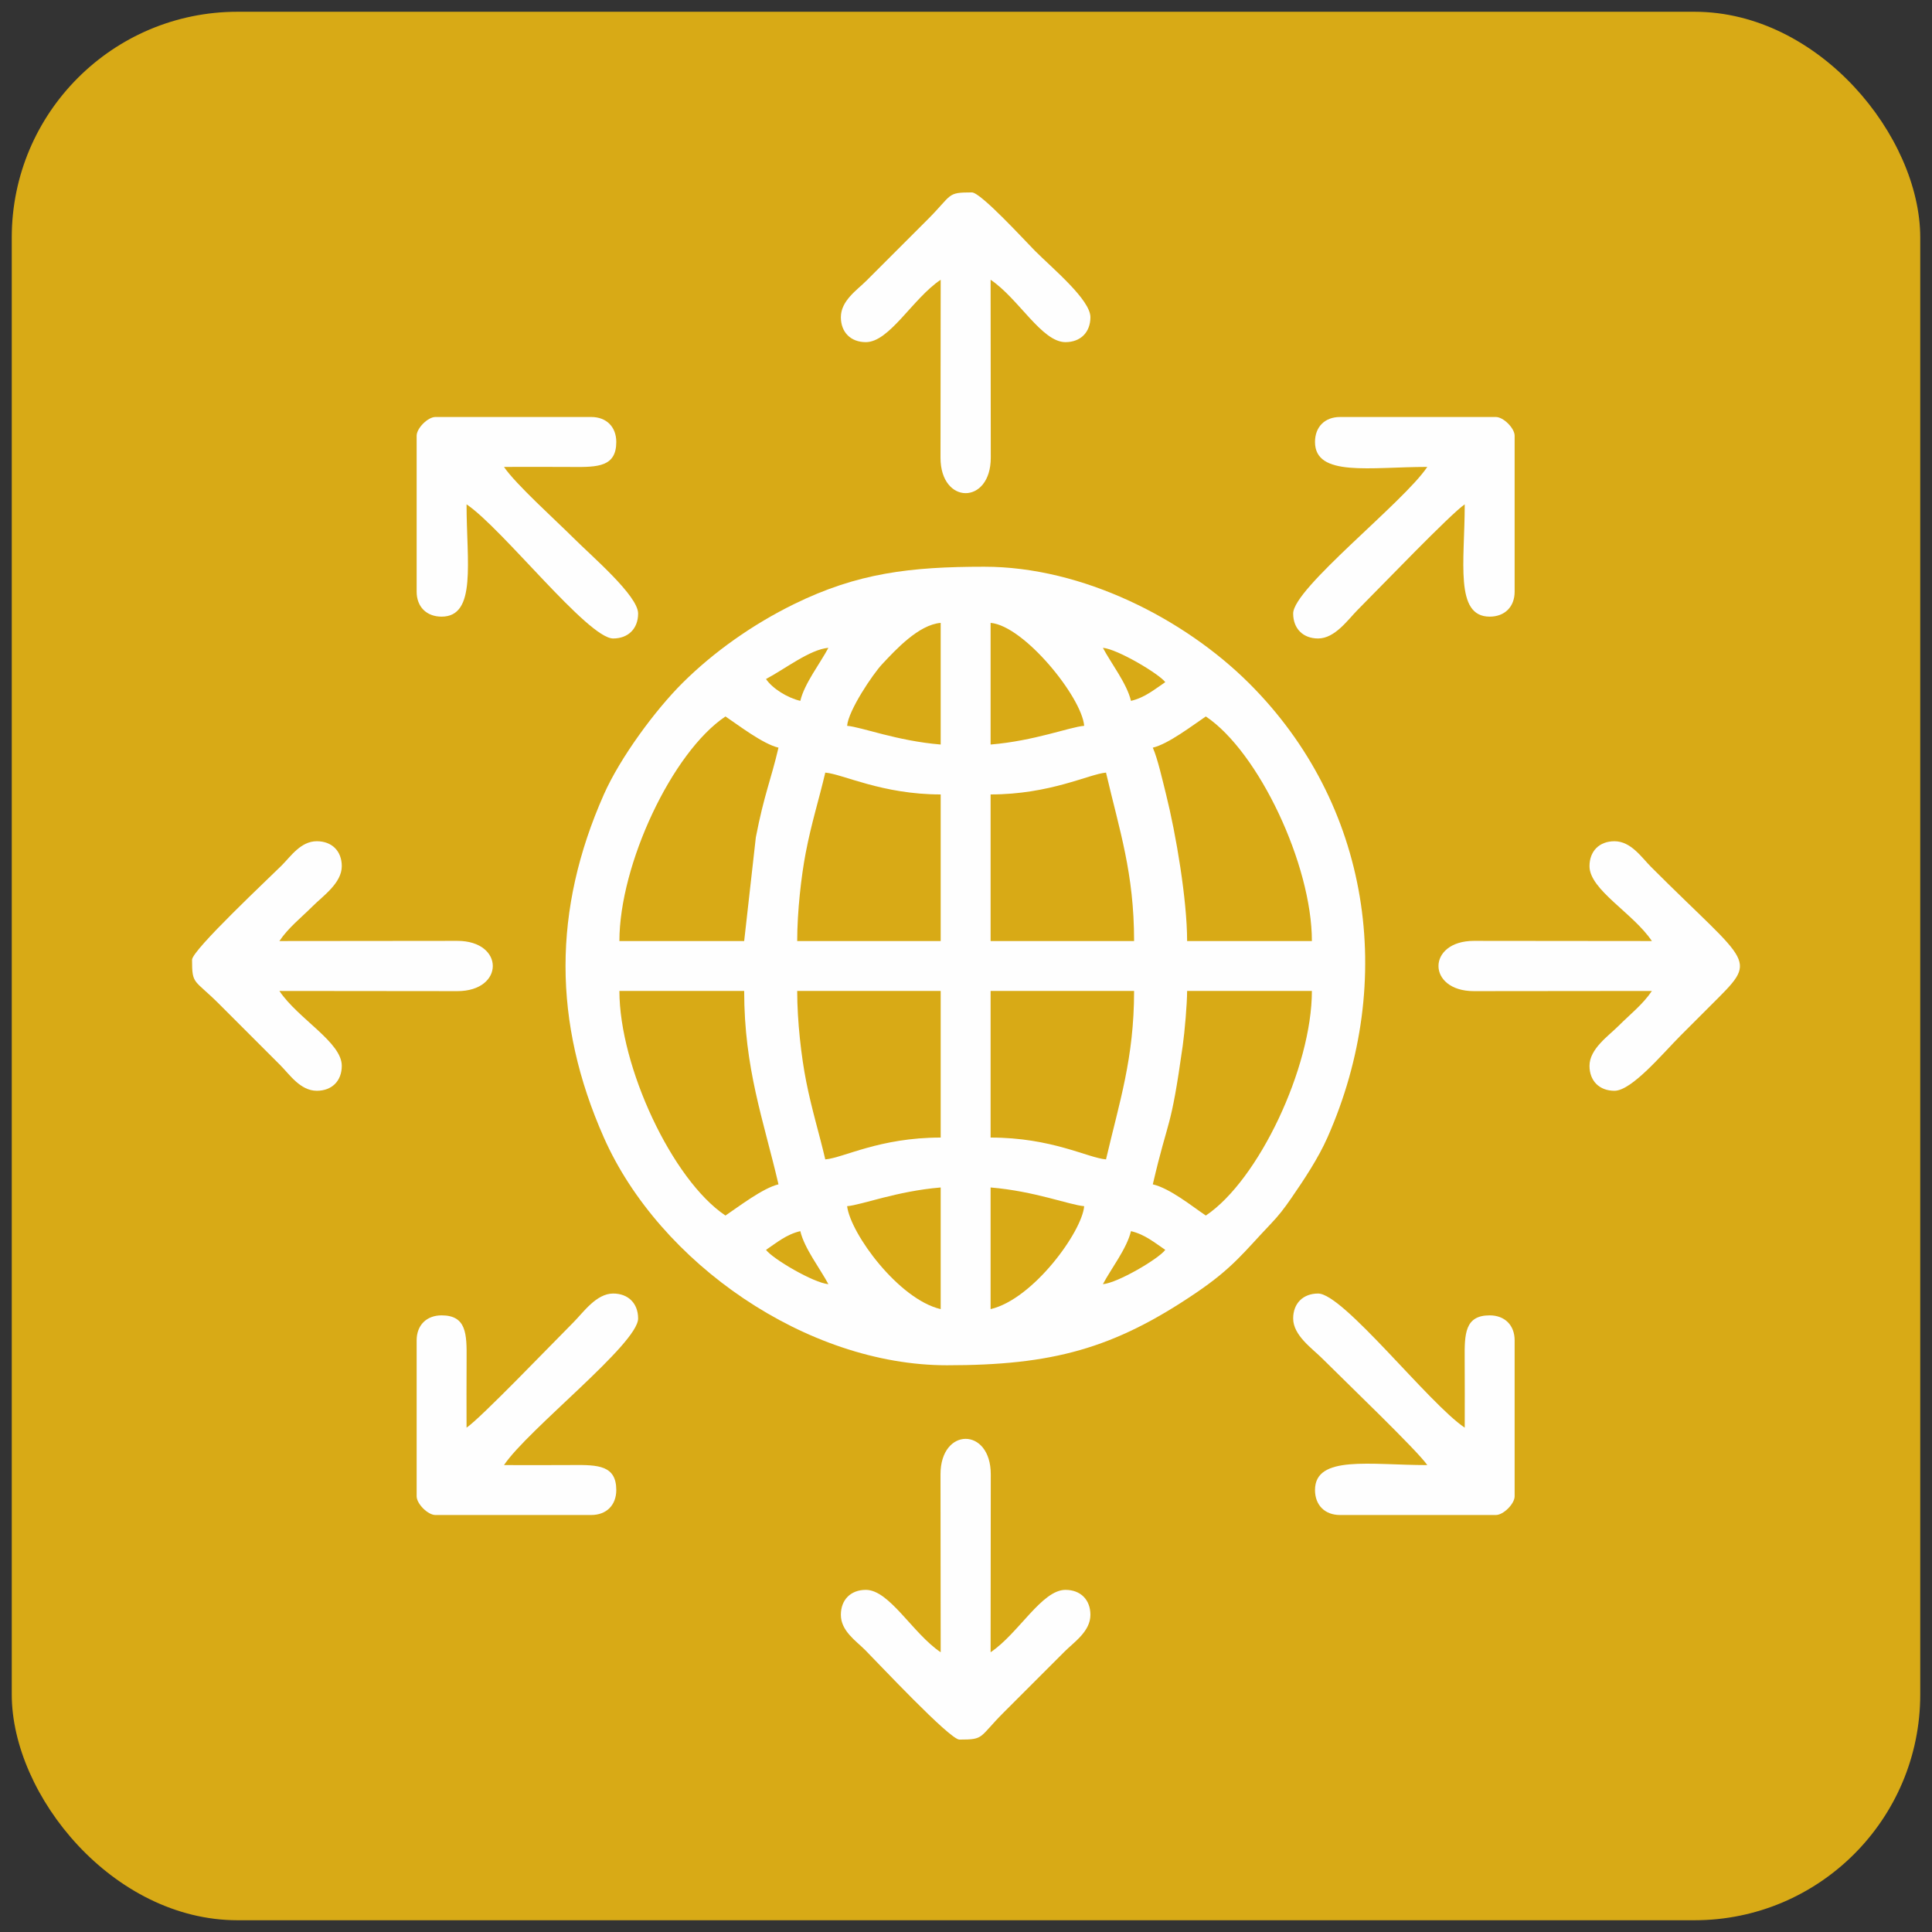 <svg xmlns="http://www.w3.org/2000/svg" xmlns:xlink="http://www.w3.org/1999/xlink" xmlns:xodm="http://www.corel.com/coreldraw/odm/2003" xml:space="preserve" width="15in" height="15in" style="shape-rendering:geometricPrecision; text-rendering:geometricPrecision; image-rendering:optimizeQuality; fill-rule:evenodd; clip-rule:evenodd" viewBox="0 0 15000 15000"><rect x="0" y="0" width="15000" height="15000" fill="#333333" stroke="none"/> <defs>  <style type="text/css">       .fil1 {fill:#FEFEFE}    .fil0 {fill:#D8AA16}     </style> </defs> <g id="Layer_x0020_1">    <rect class="fil0" x="91.27" y="91.27" width="14817.46" height="14817.46" rx="1752.96" ry="1752.96"></rect>  <path class="fil1" d="M8562.83 9970.26c63.25,-119.54 186.8,-277.95 217.97,-411.7 108.54,25.28 184.75,90.64 266.39,145.31 -50.5,68.93 -369.26,256.82 -484.36,266.4zm-2131.19 0c-115.1,-9.58 -433.87,-197.47 -484.36,-266.4 81.64,-54.67 157.85,-120.02 266.4,-145.31 31.17,133.76 154.71,292.17 217.96,411.7zm1259.34 193.74l0 -944.5c341.61,28.43 612.99,135.85 726.54,145.31 -16.46,197.83 -395.52,722.07 -726.54,799.19zm-1114.04 -799.19c113.55,-9.46 384.94,-116.89 726.54,-145.31l0 944.5c-324.82,-75.67 -698.79,-582.81 -726.54,-799.19zm2010.11 -363.28c-141.51,-11.78 -420.56,-169.52 -896.07,-169.52l0 -1138.26 1114.03 0c0,523.54 -113.85,860.89 -217.96,1307.78zm-2397.59 -1307.78l1114.03 0 0 1138.26c-475.51,0 -754.56,157.75 -896.06,169.52 -46.48,-199.47 -103.67,-381.34 -147.74,-603.02 -38.74,-194.84 -70.22,-470.75 -70.22,-704.76zm3172.57 1743.7c-106.97,-71.63 -277.49,-210.91 -411.71,-242.18 125.22,-537.5 137.26,-400.28 232.25,-1075.53 15.58,-110.7 34.16,-327.69 34.16,-425.99l968.72 0c0,593.5 -413.88,1469.46 -823.42,1743.7zm-4553 -1743.7l968.72 0c0,603.76 149.97,1001.78 266.39,1501.52 -121.08,28.21 -310.82,174.63 -411.7,242.18 -414.79,-277.76 -823.42,-1158.29 -823.42,-1743.7zm2881.95 -1525.74c463.11,0 765.79,-158.69 896.07,-169.53 105.45,452.63 217.96,779.49 217.96,1307.78l-1114.03 0 0 -1138.25zm-1283.56 -169.53c136.19,11.33 441.2,169.53 896.06,169.53l0 1138.25 -1114.03 0c0,-227.07 30.99,-501.24 66.07,-684.68 44.84,-234.36 103.69,-416.24 151.89,-623.1zm2542.89 -193.74c121.09,-28.21 310.82,-174.63 411.71,-242.18 409.54,274.24 823.42,1150.2 823.42,1743.7l-968.72 0c0,-317.61 -85.59,-828.01 -164.59,-1143.2 -26.42,-105.42 -64.52,-274.86 -101.81,-358.32zm-3172.57 1501.52l-968.72 0c0,-592.22 407.96,-1465.5 823.42,-1743.7 100.88,67.55 290.62,213.97 411.7,242.18 -58.27,250.09 -111.2,362.04 -175.85,696l-90.54 805.53zm1913.23 -1525.74l0 -944.51c259.14,21.57 707.98,576.06 726.54,799.2 -113.56,9.45 -384.94,116.88 -726.54,145.31zm-387.49 -944.51l0 944.51c-341.61,-28.43 -612.99,-135.86 -726.54,-145.31 9.98,-119.89 199.48,-401.25 272.04,-478.72 106.77,-114.01 283.77,-306.27 454.5,-320.48zm1259.34 193.74c113.63,9.46 438.14,203.32 484.36,266.41 -81.64,54.66 -157.85,120.02 -266.39,145.31 -31.17,-133.76 -154.72,-292.17 -217.97,-411.71zm-2131.19 0c-63.25,119.54 -186.8,277.95 -217.96,411.71 -100.07,-23.31 -217.25,-96.13 -266.4,-169.53 147.83,-78.22 341.52,-230.3 484.36,-242.18zm-1743.41 3801.94c431.6,974.53 1575.33,1768.22 2663.7,1768.22 817.69,0 1293.02,-127.7 1932.91,-561.56 289.81,-196.49 373.91,-318.57 579.7,-534.32 65.09,-68.24 105.61,-121.41 161.27,-202 100.72,-145.82 209.51,-310.2 280.43,-470.34 540.09,-1219.47 332.22,-2591.6 -611.15,-3529.55 -501.22,-498.33 -1290.35,-902.06 -2052.55,-902.06 -574.19,0 -984.09,48.06 -1477.69,290.23 -319.72,156.87 -622.31,370.06 -865.48,611.83 -212.51,211.29 -484.83,580.93 -611.15,866.16 -396.61,895.47 -396.75,1767.59 0,2663.39z"></path>  <path class="fil1" d="M10209.66 3431.37c0,273.96 428.18,193.74 871.85,193.74 -185.44,276.93 -1041.37,942.41 -1041.37,1138.26 0,117.14 76.6,193.74 193.75,193.74 131.47,0 232.39,-147.62 308.78,-224.02 169.71,-169.74 721.33,-744.95 829.46,-817.37 0,443.67 -80.21,871.85 193.74,871.85 117.15,0 193.74,-76.59 193.74,-193.74l0 -1210.91c0,-58.31 -86.99,-145.31 -145.31,-145.31l-1210.91 0c-117.15,0 -193.74,76.59 -193.74,193.74z"></path>  <path class="fil1" d="M3234.84 3382.94l0 1210.91c0,117.15 76.59,193.74 193.74,193.74 273.96,0 193.75,-428.18 193.75,-871.85 276.93,185.44 942.41,1041.38 1138.26,1041.38 117.14,0 193.74,-76.6 193.74,-193.74 0,-138.13 -358.64,-443.39 -502.54,-587.3 -134.33,-134.33 -450.38,-418.85 -538.85,-550.96 177.6,0 355.61,-1.19 533.16,0.36 195.69,1.69 338.7,-1.59 338.7,-194.1 0,-117.15 -76.59,-193.74 -193.74,-193.74l-1210.91 0c-58.31,0 -145.31,86.99 -145.31,145.31z"></path>  <path class="fil1" d="M10040.13 10236.67c0,131.48 147.62,232.39 224.01,308.78 169.74,169.72 744.95,721.33 817.36,829.47 -443.67,0 -871.85,-80.21 -871.85,193.74 0,117.15 76.59,193.74 193.74,193.74l1210.91 0c58.31,0 145.31,-87 145.31,-145.31l0 -1210.91c0,-117.15 -76.59,-193.74 -193.74,-193.74 -192.51,0 -195.8,143.01 -194.1,338.69 1.55,177.55 0.36,355.56 0.36,533.16 -276.93,-185.44 -942.41,-1041.37 -1138.24,-1041.37 -117.15,0 -193.75,76.59 -193.75,193.74z"></path>  <path class="fil1" d="M3622.33 11084.3c0,-177.6 -1.19,-355.61 0.35,-533.16 1.7,-195.69 -1.59,-338.69 -194.1,-338.69 -117.15,0 -193.74,76.59 -193.74,193.74l0 1210.91c0,58.31 87,145.31 145.31,145.31l1210.91 0c117.15,0 193.74,-76.59 193.74,-193.74 0,-192.51 -143.01,-195.8 -338.7,-194.1 -177.55,1.55 -355.56,0.36 -533.16,0.36 185.44,-276.93 1041.39,-942.41 1041.39,-1138.25 0,-117.15 -76.61,-193.74 -193.74,-193.74 -131.49,0 -232.4,147.61 -308.79,224.01 -169.71,169.74 -721.33,744.95 -829.46,817.37z"></path>  <path class="fil1" d="M1491.14 7451.58c0,197.63 14.33,147.54 211.91,345.11l472.25 472.26c73.21,73.26 155.95,199.8 284.57,199.8 117.15,0 193.74,-76.59 193.74,-193.74 0,-183.93 -338.83,-363.92 -484.36,-581.24l1381.8 1.37c366.76,-0.28 366.76,-389.95 0,-390.24l-1381.8 1.37c69.72,-104.11 168.52,-180.64 260.34,-272.46 76.39,-76.39 224.02,-177.3 224.02,-308.78 0,-117.15 -76.59,-193.74 -193.74,-193.74 -124.9,0 -201.44,116.54 -272.46,187.69 -93.37,93.53 -696.27,657.35 -696.27,732.6z"></path>  <path class="fil1" d="M7303.48 12828c-217.31,-145.53 -397.3,-484.36 -581.23,-484.36 -117.15,0 -193.75,76.59 -193.75,193.74 0,124.89 116.55,201.43 187.69,272.45 93.53,93.37 657.35,696.27 732.61,696.27 197.63,0 147.54,-14.34 345.1,-211.91l472.26 -472.25c73.26,-73.21 199.8,-155.96 199.8,-284.57 0,-117.15 -76.59,-193.74 -193.74,-193.74 -183.93,0 -363.92,338.83 -581.23,484.36l1.37 -1381.8c-0.28,-366.76 -389.95,-366.76 -390.24,0l1.37 1381.8z"></path>  <path class="fil1" d="M6528.5 2462.65c0,117.15 76.6,193.74 193.75,193.74 183.93,0 363.92,-338.83 581.23,-484.36l-1.37 1381.8c0.28,366.76 389.95,366.76 390.24,0l-1.37 -1381.8c217.31,145.53 397.3,484.36 581.23,484.36 117.15,0 193.74,-76.59 193.74,-193.74 0,-135.1 -291.81,-376.57 -429.87,-514.63 -72.08,-72.09 -420.55,-454.09 -490.41,-454.09 -197.63,0 -147.54,14.33 -345.1,211.91l-472.26 472.25c-73.26,73.21 -199.8,155.96 -199.8,284.57z"></path>  <path class="fil1" d="M12340.85 6725.04c0,183.93 338.83,363.92 484.36,581.24l-1381.8 -1.37c-366.76,0.28 -366.76,389.95 0,390.24l1381.8 -1.37c-69.72,104.11 -168.52,180.64 -260.34,272.46 -76.39,76.38 -224.02,177.29 -224.02,308.78 0,117.15 76.59,193.74 193.74,193.74 135.1,0 376.57,-291.81 514.64,-429.87 82.59,-82.59 147.47,-147.47 230.07,-230.07 379.96,-379.96 328.54,-288.41 -460.14,-1077.71 -73.21,-73.26 -155.96,-199.8 -284.57,-199.8 -117.15,0 -193.74,76.59 -193.74,193.74z"></path> </g></svg>